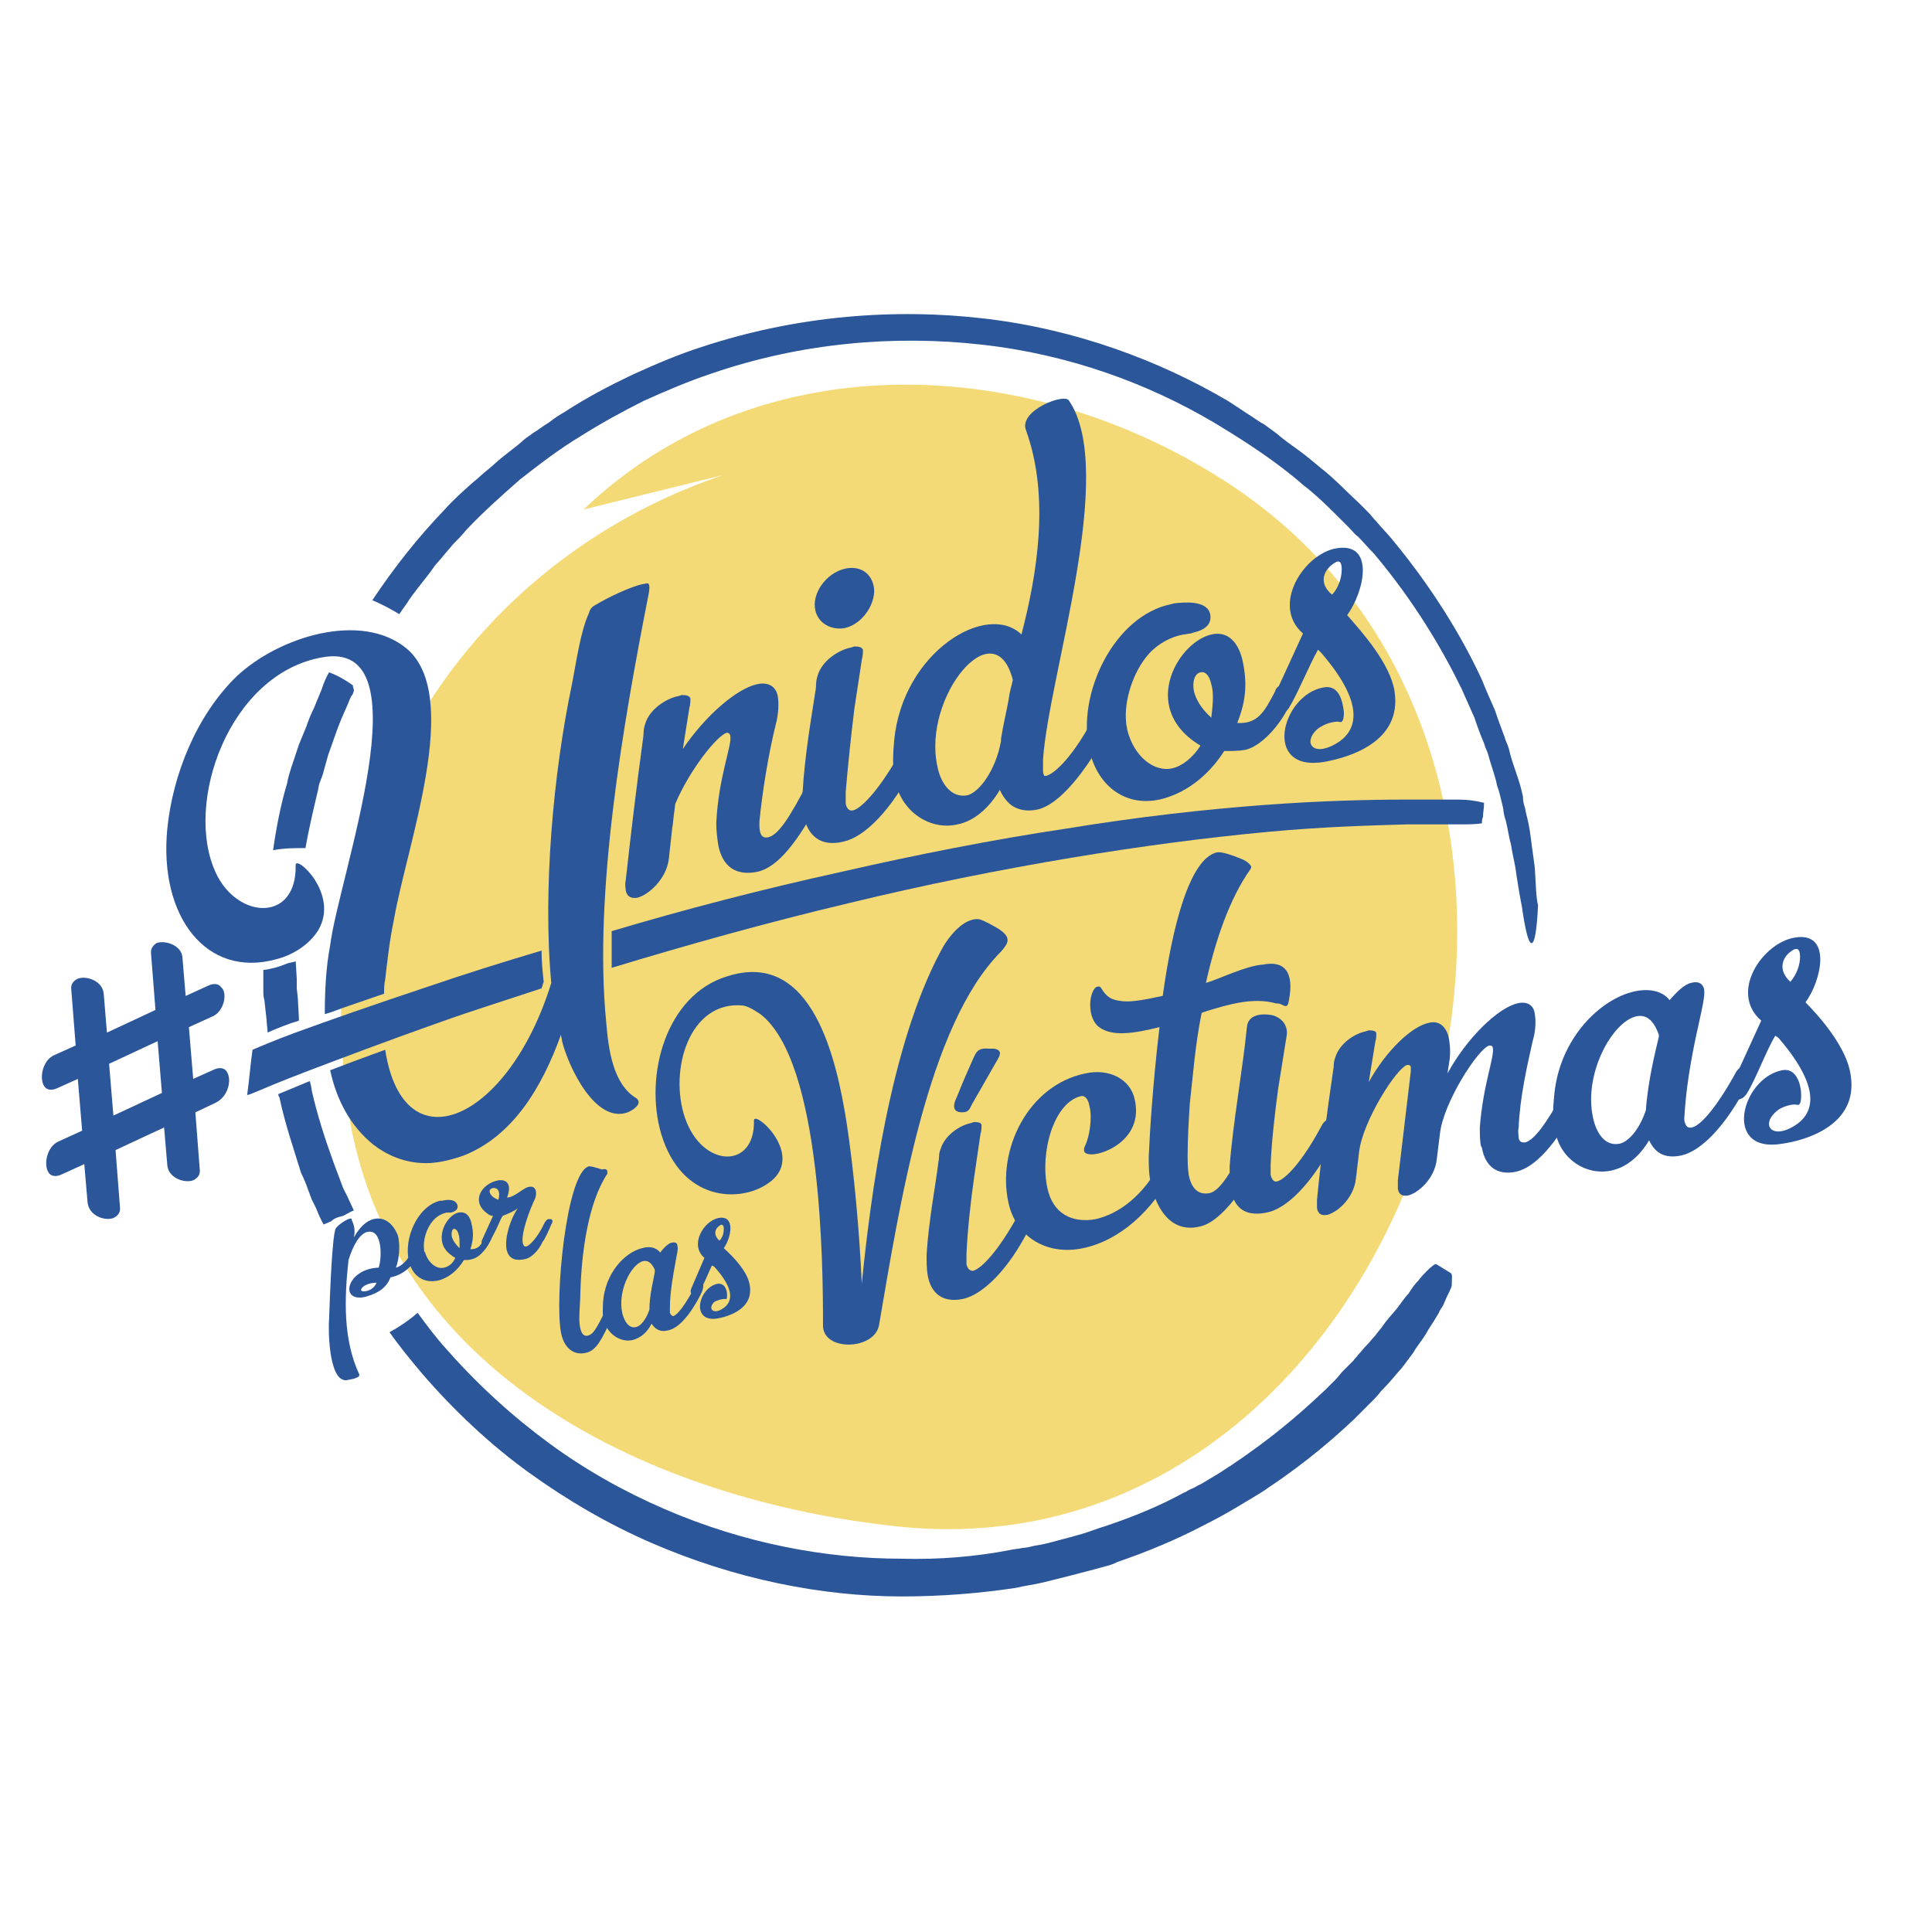 <svg xmlns="http://www.w3.org/2000/svg" viewBox="0 0 600 600"><defs><style>      .cls-1 {        fill: #f3da76;      }      .cls-2 {        fill: #2b5699;      }    </style></defs><g><g id="Capa_1"><g><path class="cls-1" d="M254.59,140.14c-89.09,14.07-161.77,92.77-146.69,202.96,11.72,84.06,95.12,122.91,170.81,130.95,164.11,17.42,242.48-239.13,98.13-326.88-60.96-37.51-142.34-39.86-195.59,11.05l73.35-18.09Z"></path><path class="cls-2" d="M66.03,315.64l-7.37,3.35,1.34,16.08,6.7-3.01c1.67-.67,3.01-.33,3.68.67,1.67,2.34.67,7.7-3.35,9.71l-6.36,3.01,1.34,17.42c.33,2.01-.67,3.01-2.01,3.68-2.68,1-7.7-.67-8.04-4.69l-1-11.72-15.07,7.03,1.34,17.42c.33,2.01-.67,3.01-2.01,3.68-2.68,1-7.7-.67-8.04-5.02l-1-11.72-7.37,3.35c-1.67.67-3.01.33-3.68-.67-1.67-2.34-.67-8.04,3.01-9.71l7.37-3.35-1.34-16.08-6.7,3.01c-1.67.67-3.01.33-3.68-.67-1.67-2.34-.67-8.04,3.01-9.71l6.7-3.01-1.34-17.08c-.33-2.01.67-3.01,2.01-3.68,2.68-1,7.7.67,8.04,4.69l1,12.06,15.07-7.03-1.34-17.08c-.33-2.01.67-3.01,1.67-3.68,2.68-1,7.7.67,8.04,4.35l1,12.06,7.37-3.35c1.67-.67,3.01-.33,3.68.67,2.01,1.67,1,7.37-2.68,9.04M48.95,323.34l-15.07,7.03,1.34,16.08,15.07-7.03-1.34-16.08Z"></path><path class="cls-2" d="M256.94,241.95c.33,1-.33,3.01-1.67,5.36-7.37,14.07-13.73,22.1-20.1,23.44-6.7,1.34-10.72-1.67-12.06-8.04-.33-2.01-.67-4.69-.67-7.03.67-14.4,5.02-24.45,4.35-27.13,0-.67-.67-1-1-1-3.01.67-11.72,11.72-16.08,22.1l-.67,5.36c0,1-.33,2.01-.33,2.68l-1,9.04c-.67,6.03-6.03,11.05-9.71,12.06-2.01.33-3.35-.33-3.68-2.34,0-.67-.33-1.67,0-3.01,1.67-15.07,3.35-29.14,5.36-43.87.33-2.01,0-2.68.67-4.69,1.34-4.69,6.7-8.04,10.38-8.71l1-.33c1.67,0,2.34.33,2.68,1,0,.67,0,2.01-.33,3.01l-2.01,12.73c7.03-10.38,16.75-18.76,23.11-20.1,3.01-.67,5.69.33,6.36,3.68.33,2.01.33,5.36-.67,9.04-2.01,8.04-4.02,19.76-5.02,29.81,0,1.67-.33,5.69,2.68,5.02,3.01-.67,6.36-5.36,12.73-17.75.67-1,1.67-2.01,2.68-2.01,1.67,0,2.68.33,3.01,1.67"></path><path class="cls-2" d="M261.96,261.38c-7.03,1.67-11.05-1.67-12.39-8.04-.33-2.01-.33-4.69-.33-7.03.67-11.72,2.68-23.11,4.02-31.82.33-2.01,0-2.68.67-4.69,1.34-4.69,6.7-8.04,10.38-8.71l1-.33c1.67,0,2.34.33,2.68,1,0,.67,0,2.01-.33,3.01l-2.34,15.41c-1,8.04-2.01,17.75-2.68,25.79v3.68c.33,1.34,1,2.34,2.34,2.01,2.68-.67,8.71-7.03,15.41-19.43.67-1,2.01-2.01,3.01-2.01,1.34-.33,2.34,0,2.34,1.34.33,1.34-.33,2.68-1.67,5.69-7.03,14.4-15.74,22.77-22.1,24.11M253.25,189.71c-1.34-5.36,3.35-11.72,9.04-13.06,4.02-1,8.04.67,9.04,5.36,1,4.69-3.01,11.72-9.04,13.06-4.02.67-8.04-1.34-9.04-5.36"></path><path class="cls-2" d="M323.92,235.92v3.68c0,.67.33,1,.33,1.34h.67c2.68-.67,8.71-6.36,15.07-18.76.67-1,1.67-2.01,2.68-2.01,1.34-.33,3.01-.67,3.35.67.33,1,0,2.01-1.34,5.02-7.7,14.4-15.74,23.78-22.1,25.45-4.02,1-7.37,0-9.38-2.01-1-1-2.01-2.34-2.68-4.02-3.35,5.69-8.04,9.71-13.06,10.72-8.37,2.01-17.42-3.68-19.43-13.4-1-4.35-.67-8.71-.33-12.73,2.68-27.46,28.8-43.2,39.52-32.82,4.69-18.09,9.04-42.53,1.34-63.63-2.01-6.03,12.06-11.39,13.4-9.04,15.07,22.1-6.36,85.74-8.04,111.53M314.54,211.14c-5.69-22.1-28.13,5.36-23.44,26.79,1,5.36,4.35,10.05,9.38,9.04,3.68-1,8.71-7.7,10.38-16.75v-.67c.67-4.35,1.67-8.37,2.34-12.06.33-2.68,1-4.69,1.34-6.36"></path><path class="cls-2" d="M401.29,213.82c.33,1.34-.33,3.01-1.34,6.03-1,2.68-7.03,11.72-13.4,13.06-2.01.33-4.35.33-6.36.33-5.36,8.37-12.73,13.4-20.1,15.07-11.05,2.34-19.43-4.69-21.77-15.41-4.02-17.42,7.7-41.53,25.12-45.21l1.34-.33c3.01-.33,10.05-1,11.05,3.35.67,3.35-2.01,5.02-5.02,5.69l-1,.33c-.67,0-1.67.33-2.34.33-3.68.67-7.7,2.68-10.72,6.03-5.02,5.69-7.7,14.74-7.03,21.1,0,1,.33,1.67.33,2.34,2.01,8.37,8.37,13.4,14.07,12.06,3.01-.67,6.36-3.35,8.71-7.03-5.69-3.35-8.71-7.7-9.71-12.06-2.34-10.05,5.69-20.76,13.06-22.44,4.02-1,8.04,1,9.71,8.04,1.34,6.36,1.34,12.06-1.67,19.43,6.36.33,8.37-3.35,11.72-9.71.33-1.34,1.34-2.01,2.68-2.34,1.34-.33,2.34,0,2.68,1.34M376.17,212.48c-.67-3.01-2.01-4.02-3.35-3.68-1.67.33-2.68,2.68-2.01,6.03.67,2.34,2.01,5.02,5.36,8.04.67-5.02.67-8.37,0-10.38"></path><path class="cls-2" d="M433.1,214.83c2.34,15.74-14.4,20.43-21.77,21.77-19.43,3.35-13.4-20.76-.33-23.11,5.02-1,6.03,4.69,6.36,7.7,0,2.01-.33,3.35-1.34,3.01s-4.69.33-7.03,2.34c-4.35,4.02-1.34,8.71,6.03,4.35,5.69-3.35,10.05-11.05-4.69-28.13l-1-1c-2.68,4.69-6.36,13.73-9.04,18.09-2.68,4.02-7.03,1.67-5.02-2.68l9.38-20.43c-10.05-8.71.33-24.78,10.38-26.46,12.06-2.01,8.71,13.4,3.35,20.76,4.69,5.36,13.4,15.07,14.74,23.78M416.69,176.98c0-3.01-1-3.35-3.35-1.34-2.01,1.67-4.02,5.36.33,9.04,2.01-2.01,3.01-5.36,3.01-7.7"></path><path class="cls-2" d="M100.86,314.97c2.34-.67,4.69-1.67,7.7-2.68,3.01-1,6.7-2.34,10.72-3.68,0-1.34,0-3.01.33-4.35.67-5.69,1.34-12.06,2.68-18.42,4.02-23.44,21.43-69.66,4.02-84.4-14.07-11.72-39.86-3.68-52.92,8.71-12.39,12.06-19.76,30.48-21.43,47.22-2.68,27.13,12.06,46.55,33.83,40.53,5.36-1.34,10.38-4.69,13.06-9.04,6.7-11.39-7.37-23.78-7.03-20.1.33,17.75-18.09,16.75-24.78,2.34-10.05-21.43,4.02-61.96,33.16-66.98,32.15-5.69,5.02,67.99,2.34,89.42-1.34,7.03-1.67,14.4-1.67,21.43M200,181.33c-4.02.67-12.06,4.69-14.74,6.36-1.34.67-2.01,1.34-2.34,2.68-2.68,5.69-4.02,15.74-5.36,22.44-5.69,27.13-9.04,63.63-6.36,92.44-13.06,42.53-45.88,57.61-51.58,20.76-7.37,2.68-12.73,4.69-17.08,6.36,2.01,9.38,6.36,17.42,13.4,23.11,4.35,3.35,9.38,5.36,14.74,5.69,4.02.33,8.71-.67,13.4-2.34,15.07-6.03,24.11-20.76,30.14-37.51,0,.67.33,1.34.33,2.01,2.01,8.04,10.38,25.79,20.43,22.1,1.67-.67,4.69-2.68,2.68-4.35-7.37-4.35-8.71-15.41-9.38-23.44-4.02-40.19,5.36-93.44,13.06-132.63,0,0,.33-1.67.33-2.34,0-1.67-.33-1.67-1.67-1.34"></path><path class="cls-2" d="M109.91,384.29c1.67-3.01,3.68-5.02,6.03-5.69,4.02-1,6.7,2.34,7.7,5.36.67,3.01.33,7.03-.67,9.71,1.67-.33,4.02-2.68,4.35-4.35.33-.33.67-.67,1-1,2.34-.67,1.67,1,1,2.34-1.34,2.68-4.35,5.36-8.04,6.03-1.67,4.35-5.69,5.36-7.7,6.03-8.37,2.01-6.03-8.71,4.02-9.04,1-2.68,1.34-12.39-3.68-11.05-2.34.67-4.35,4.35-5.69,8.71-1.34,12.06-1.67,24.78,3.35,35.5v.33c0,.33-.67.67-1.67,1-1.67.33-2.68.67-3.35.33-4.35-1.34-4.69-15.07-4.35-19.09.33-9.71,1-25.45,2.01-27.8.67-1.34,5.36-4.35,5.02-2.68,1,2.01,1,3.68.67,5.36M116.94,398.36c-4.02,0-6.03,2.68-4.02,2.68,1.67,0,3.35-1,4.02-2.68"></path><path class="cls-2" d="M152.78,383.29c0,.33,0,1.34-.67,2.34-.33,1-2.68,4.69-5.36,5.36-1,.33-1.67.33-2.68.33-2.01,3.35-5.02,5.69-8.04,6.36-4.69,1-8.04-1.67-9.04-6.03-1.67-7.03,2.68-17.08,9.71-18.76h.67c1.34-.33,4.02-.67,4.69,1.34.33,1.34-.67,2.01-2.01,2.34h-1.34c-1.34.33-3.01,1-4.35,2.68-2.01,2.34-3.01,6.03-2.68,8.71,0,.33,0,.67.33,1,1,3.35,3.68,5.36,6.03,4.69,1.34-.33,2.68-1.34,3.35-3.01-2.34-1.34-3.68-3.01-4.02-4.69-1-4.02,2.01-8.71,5.02-9.38,1.67-.33,3.35.33,4.02,3.35.67,2.68.67,5.02-.33,8.04,2.68,0,3.35-1.34,4.69-4.02.33-.33.67-.67,1-1,.34-.33.67,0,1,.33M142.39,383.29c-.33-1.34-1-1.67-1.34-1.67-.67,0-1,1.34-.67,2.68.33,1,1,2.01,2.34,3.35,0-2.34,0-3.68-.33-4.35"></path><path class="cls-2" d="M151.44,376.93c-5.36-3.68-2.01-9.38,3.35-10.38,2.34-.33,4.35,1,2.68,5.36,2.34,0,5.36-3.35,7.03-3.35,2.01-.33,2.34,2.01,1.67,3.68-1.34,2.68-5.36,12.73-3.35,14.74,1,1,4.35-3.01,6.03-6.7.33-.67.67-1.34,1.34-1.67h1c.67.33.33,1.34,0,1.67-.67,1.67-2.01,4.69-2.68,5.36-1.34,3.01-3.68,5.02-5.36,5.36-9.71,2.34-5.36-11.72-2.34-15.74-1.34,1-3.01,1.67-4.69,2.34-.67,1-1,2.01-1.34,2.68-.67,1.67-2.01,4.02-2.68,5.36-.67,1.67-3.35,1.67-2.34-.67l3.35-7.37c-.67,0-1.34-.33-1.67-.67M152.44,369.22c-1,.67,0,2.68,2.34,3.35,1-3.68-1.34-4.02-2.34-3.35"></path><path class="cls-2" d="M188.61,363.86v.67c-6.03,9.04-8.04,24.78-8.37,36.84,0,2.68-.33,5.36-.33,8.04,0,2.01.33,6.03,2.68,5.36,1.34-.33,2.34-1.34,5.36-7.7.33-.67.67-1,1.34-1s1,0,1.34.67c0,.33,0,1.34-.67,2.68-3.01,6.36-4.69,10.05-8.04,10.72-4.35,1-7.03-2.34-7.7-6.36-2.01-10.38,1.67-49.9,8.71-51.58.67,0,2.01.33,4.02,1,1-.33,1.67,0,1.67.67"></path><path class="cls-2" d="M218.42,399.03c0,.33,0,1.34-.67,2.68-3.35,6.7-7.03,10.72-10.05,11.39-2.34.67-4.02,0-5.36-2.01-1.34,2.68-3.35,4.35-5.69,5.02-3.68,1-8.04-1.67-9.04-6.03-.67-2.01-.33-4.02-.33-5.69.67-9.04,6.7-15.41,12.06-16.75,2.34-.67,4.35-.33,5.69,1.34,1-1.34,2.34-2.68,3.35-3.01,1.34-.33,2.01,0,2.01,1,.33,1-.33,3.01-.67,5.36-.67,3.68-1.67,9.04-1.67,13.73v1.67c.33.67.67,1,1,1,1.34-.33,3.68-3.35,6.7-9.04.33-.67,1-1,1.34-1,1-.33,1.34-.33,1.34.33M203.35,394.34c-1-2.34-2.34-3.01-3.68-2.68-3.68,1-8.04,9.38-6.36,16.41.67,2.34,2.01,4.69,4.35,4.02,1.34-.33,3.01-2.34,4.02-5.36,0-4.69,1.34-9.38,1.67-11.72v-.67Z"></path><path class="cls-2" d="M232.82,399.03c1.34,7.37-6.36,9.71-9.71,10.38-8.71,1.67-6.36-9.38-.33-10.72,2.34-.33,3.01,2.01,3.01,3.35,0,1,0,1.67-.67,1.34-.67,0-2.34.33-3.35,1-2.01,2.01-.33,4.02,2.68,2.01,2.68-1.67,4.35-5.36-2.68-13.06l-.67-.33c-1,2.01-2.68,6.36-4.02,8.37-1,2.01-3.35.67-2.34-1.34l4.02-9.38c-4.69-4.02-.33-11.39,4.35-12.39,5.36-1,4.02,6.03,1.67,9.38,3.35,3.01,7.37,7.37,8.04,11.39M224.78,381.61c0-1.34-.67-1.67-1.67-.67-1,.67-1.67,2.68.33,4.35,1-1,1.34-2.34,1.34-3.68"></path><path class="cls-2" d="M310.19,288.51c4.02,2.68,3.01,4.35.67,7.03-22.77,22.77-31.48,78.71-37.85,115.88-1.34,8.04-17.75,8.37-17.42,0,0-18.09-.33-81.72-19.43-96.46-2.01-1.34-3.68-2.34-5.36-2.68-16.75-1.67-23.11,20.1-18.09,34.83,5.36,15.74,21.77,16.08,21.43,1-.33-4.02,16.75,11.05,4.35,19.43-8.71,6.03-26.79,5.69-33.16-15.41-5.36-18.42,1.67-43.2,20.43-48.9,26.79-8.71,34.16,26.46,37.18,45.55,2.34,15.41,4.02,34.5,4.69,49.9,2.68-26.79,8.71-73.68,24.45-103.15,2.01-4.02,7.03-10.72,12.06-10.05,2.01.67,3.68,1.67,6.03,3.01"></path><path class="cls-2" d="M299.14,403.38c-6.36,1.34-10.05-1.67-11.05-7.37-.33-2.01-.33-4.35-.33-6.36.67-10.72,2.68-20.76,3.68-28.8.33-1.67,0-2.34.67-4.02,1.34-4.35,6.03-7.37,9.38-8.04l1-.33c1.67,0,2.34.33,2.34,1s0,1.67-.33,2.68l-2.01,13.73c-1,7.03-2.01,16.08-2.34,23.44v3.35c.33,1.34,1,2.01,2.01,2.01,2.68-.67,8.04-6.36,14.07-17.42.67-1,1.67-1.67,2.68-2.01s2.01,0,2.34,1.34c.33,1-.33,2.68-1.67,5.02-6.36,12.73-14.4,20.43-20.43,21.77M308.85,330.71l-6.7,11.72c-1,1.67-1,3.01-3.35,3.01-3.35,0-2.68-2.68-1.67-4.69,2.68-6.7,2.68-6.36,4.69-11.05,1.34-3.01,1.67-4.35,5.36-4.02h1.67c3.01.67,1.34,2.68,0,5.02"></path><path class="cls-2" d="M365.11,359.17c.33,1,.33,2.34-1,4.69-6.03,12.06-16.41,21.43-27.8,23.78-11.05,2.34-20.76-3.35-23.11-14.07-3.68-16.41,6.03-36.51,23.78-40.19,7.37-1.67,14.07,1.67,15.41,8.04,2.34,10.05-5.69,15.41-11.05,16.75-2.68.67-4.69.33-4.69-1,0-.33,0-.67.33-1.34,1.34-2.68,2.34-8.71,1.34-12.39-.33-2.01-1.34-3.35-2.68-3.01-8.37,2.01-12.73,17.42-10.38,28.47,1.67,8.04,7.7,11.05,15.07,9.71,7.03-1.67,14.74-7.03,20.43-18.09.67-1,1.67-1.67,2.68-2.01.67-1,1.34-.67,1.67.67"></path><path class="cls-2" d="M415.69,349.8c.33,1-.33,2.68-1.67,5.02-6.7,13.06-14.74,20.76-20.76,21.77-5.02,1-8.37-.33-10.05-4.02-3.68,4.69-7.37,7.7-10.72,8.37-8.71,2.01-13.4-5.36-15.07-13.4-.67-2.68-.67-5.69-.67-8.37.33-7.7,1.34-23.44,3.35-40.19-8.04,2.01-14.74,3.01-18.76,0-3.68-2.68-3.35-10.38-1-12.39.67-.33,1.34-.33,1.67.33,1.67,2.68,3.01,3.68,6.7,4.02,3.01.33,7.7-.67,12.39-1.67,3.01-21.77,8.37-42.53,16.75-44.54,1.34-.33,4.35.67,7.7,2.01,1.67.67,2.68,1.67,3.01,2.34,0,.33,0,.67-.33,1-6.36,9.04-10.72,21.77-13.73,35.17,3.68-1,12.39-5.36,17.75-5.69,6.7-1.34,9.71,2.34,8.04,11.05-.33,2.34-1,2.01-2.34,1.34-.67-.33-1-.33-1.67-.33-7.03-2.01-14.74.33-21.43,2.34-.67.33-1.34.33-1.67.67h0c-2.01,9.71-2.68,19.43-3.68,28.13-.33,5.36-.67,10.72-.67,16.08,0,1.67,0,3.68.33,6.03.67,3.35,2.34,6.36,6.36,5.69,1.67-.33,3.68-2.01,6.36-6.36v-2.01c1-13.4,4.02-29.81,5.36-43.2.33-4.02,4.69-4.35,8.04-3.68,2.34.67,4.69,2.68,4.35,6.03l-2.68,16.75c-1,7.37-2.01,16.08-2.34,23.44v3.35c.33,1.34,1,2.34,2.01,2.01,2.68-.67,8.04-6.36,14.07-17.75.67-1,1.67-1.67,2.68-2.01,1.34,1,2.01,1.34,2.34,2.68"></path><path class="cls-2" d="M491.71,337.41c.33,1-.33,2.68-1.67,5.02-6.7,13.06-13.4,20.1-19.09,21.43-6.03,1.34-9.71-1.67-10.72-7.37l-.33-.67c-.33-1.67-.33-3.68-.33-5.69,1-13.4,4.69-22.1,4.02-24.78,0-.33-.33-.67-1-.67-3.35.67-14.4,17.75-15.41,27.46l-1,8.04c-.67,5.69-5.36,10.05-8.71,11.05-1.67.33-3.01,0-3.35-2.01v-2.68l4.02-33.83v-1.34c0-.33-.33-.67-1-.67-3.35.67-14.07,17.75-15.07,27.13l-1,8.37c-.67,5.69-5.36,10.05-8.71,11.05-1.67.33-3.01,0-3.35-2.01v-2.68c1.34-13.73,3.01-26.46,5.02-40.19.33-1.67,0-2.34.67-4.02,1.34-4.35,6.03-7.37,9.38-8.04l1-.33c1.67,0,2.34.33,2.34,1s0,1.67-.33,2.68l-2.01,12.39c5.36-9.71,13.4-17.42,18.76-18.42,2.68-.67,5.02.67,6.03,4.35.33,1.67.67,4.02.33,7.03l-.67,4.35c6.03-11.05,15.74-20.43,21.77-21.77,2.68-.67,5.02.33,5.36,3.35.33,2.01.33,5.02-.67,8.37-1.67,7.37-4.02,17.75-4.35,26.79-.33,1.34,0,2.34,0,3.35.33,1.34,1,1.34,2.01,1.34,2.68-.67,6.36-5.36,12.39-16.41.67-1,1.67-1.67,2.68-2.01,1.67-.67,2.68-.33,3.01,1"></path><path class="cls-2" d="M544.3,331.71c.33,1,0,2.68-1.67,5.02-6.7,13.06-14.4,20.76-20.43,22.1-4.69,1-8.04-.33-10.05-4.69-3.01,5.02-7.03,8.37-11.72,9.38-7.7,1.67-15.74-3.35-17.42-12.06-1-4.02-.67-7.7-.33-11.39,1.67-17.75,14.4-29.81,24.78-32.15,4.35-1,8.71-.33,11.05,2.68,2.01-2.34,4.69-5.02,6.7-5.36,2.34-.67,3.68.33,4.02,2.01.33,2.01-.67,6.03-1.67,10.72-1.67,7.37-3.68,17.42-4.35,27.13,0,1-.33,2.68,0,3.35.33,1.34,1,2.01,2.34,1.67,2.68-.67,7.7-6.36,13.73-17.42,1-1.34,2.01-1.67,3.01-2.01,1.34-.33,1.67-.33,2.01,1M515.16,321.33c-1.67-4.69-4.02-6.36-7.03-5.69-7.37,1.67-16.41,17.75-13.4,31.48,1,4.69,3.68,9.04,8.37,8.04,2.68-.67,6.03-4.35,8.04-10.38.67-9.38,3.01-18.42,4.02-22.77v-.67Z"></path><path class="cls-2" d="M574.77,334.06c2.34,15.41-14.07,20.1-21.1,21.1-18.76,3.35-13.06-20.1-.33-22.77,4.69-1,6.03,4.69,6.03,7.7,0,2.01-.33,3.35-1.34,3.01s-4.69.33-6.7,2.34c-4.35,4.02-1,8.37,5.69,4.35,5.69-3.35,9.71-10.72-4.69-27.46l-1-.67c-2.68,4.35-6.03,13.4-8.71,17.75-2.34,4.02-7.03,1.67-4.69-2.68l9.04-19.76c-10.05-8.71.33-24.11,10.38-25.79,11.72-2.01,8.37,13.4,3.35,20.1,4.69,4.69,13.06,14.4,14.07,22.77M559.03,297.21c0-2.68-1-3.35-3.35-1.34-2.01,1.67-3.68,5.36.33,9.04,2.01-2.34,3.01-5.36,3.01-7.7"></path><path class="cls-2" d="M102.2,208.8c-1,1.67-1.67,3.35-2.34,5.36l-2.34,5.69c-1,2.01-1.67,3.68-2.34,5.69l-2.34,5.69-2.01,6.03c-.67,2.01-1.34,4.02-1.67,6.03-2.01,6.7-3.35,13.73-4.35,20.76,3.35-.67,6.7-.67,10.05-.67,1-5.69,2.34-11.39,3.68-17.08.33-1,.33-2.01.67-3.01l1-2.68,1.67-6.03,2.01-5.69c.67-2.01,1.34-3.68,2.01-5.36l2.34-5.36c.33-1,.67-1.67,1.34-2.68l.33-1c0-.67-.33-1-.33-1.67-2.34-1.67-4.69-3.01-7.37-4.02"></path><path class="cls-2" d="M450.52,395.35l-4.35-2.68c-.33-.33-1.34.33-3.01,2.01-.67.67-1.67,1.67-2.68,3.01-1,1-2.01,2.34-3.01,4.02-1.34,1.34-2.34,3.01-3.68,4.69s-3.01,3.35-4.35,5.36c-.67,1-1.67,2.01-2.34,3.01-1,1-1.67,2.01-2.68,3.01s-1.67,2.01-2.68,3.01c-.33.67-1,1-1.34,1.67-.33.33-1,1-1.34,1.34,0,0-.67.67-2.01,2.01-.67.67-1.34,1.67-2.34,2.68-1,1-2.01,2.01-3.35,3.35-5.36,5.02-13.4,12.39-24.45,20.1-1.34,1-3.01,2.01-4.35,3.01-1.67,1-3.01,2.01-4.69,3.01s-3.35,2.01-5.02,3.01c-1,.33-1.67,1-2.68,1.34s-1.67,1-2.68,1.34c-7.37,4.02-15.41,7.37-24.45,10.38-2.34.67-4.69,1.67-7.03,2.34s-4.69,1.34-7.37,2.01c-2.34.67-5.02,1.34-7.37,1.67-1.34.33-2.68.67-3.68.67-1.34.33-2.68.33-4.02.67-10.38,2.01-21.77,3.01-33.49,2.68-23.44,0-48.9-4.69-73.68-15.41-12.39-5.36-24.45-12.06-35.84-20.43-11.39-8.37-22.1-18.09-31.82-29.14-3.35-3.68-6.36-7.7-9.04-11.39-2.68,2.34-5.69,4.35-8.71,6.03,3.01,4.35,6.36,8.37,9.71,12.39,10.05,11.72,21.43,22.44,33.49,31.15,12.06,8.71,24.78,16.08,37.85,21.77,26.12,11.39,53.25,16.75,78.04,16.75,12.39,0,24.45-1,35.5-2.68,2.68-.67,5.69-1,8.37-1.67l8.04-2.01c2.68-.67,5.02-1.34,7.7-2.01,1.34-.33,2.34-.67,3.68-1,1.34-.33,2.34-.67,3.68-1.34,9.71-3.35,18.42-7.03,26.12-11.05,4.02-2.01,7.7-4.02,11.05-6.03,1.67-1,3.35-2.01,5.02-3.01s3.35-2.01,4.69-3.01c12.06-8.04,20.76-15.74,26.46-21.1,1.34-1.34,2.68-2.68,3.68-3.68,1-1,2.01-2.01,2.68-2.68,1.34-1.34,2.01-2.34,2.01-2.34,2.01-2.01,4.02-4.35,5.69-6.36,1-1,1.67-2.01,2.68-3.35.67-1,1.67-2.01,2.34-3.35,1.34-2.01,3.01-4.02,4.02-6.03,1.34-2.01,2.34-3.68,3.35-5.36.33-1,1-1.67,1.34-2.34s.67-1.67,1-2.34c.67-1.34,1.34-2.68,1.67-3.68,0-2.34.33-3.68-.34-4.02"></path><path class="cls-2" d="M95.84,369.89l1,2.68,1.34,2.68c.67,1.67,1.34,3.35,2.34,5.02.67-.33,1.67-.67,2.34-1,1-1,2.34-1.34,3.68-1.67,1.34-.67,2.34-1.34,3.35-1.67-.67-1.34-1.34-3.01-2.01-4.35l-1.34-2.68-1-2.68c-.67-1.67-1.34-3.68-2.01-5.36-2.68-7.37-5.02-14.74-6.7-22.1,0-.33-.33-2.34-.67-3.01-2.34,1-9.71,4.02-9.71,4.02,0,.33,0,.67.33,1,1.67,8.04,4.35,15.74,6.7,23.44,1,2.01,1.67,3.68,2.34,5.69"></path><path class="cls-2" d="M92.49,309.94l-.33-3.01v-3.01l-.33-5.36c-1,.33-1.67.33-2.68.67-2.34,1-4.69,1.67-7.37,2.01v6.36c0,1,0,2.01.33,3.01l.67,6.03c0,1.34.33,2.68.33,4.02,3.01-1.34,6.36-2.68,9.71-3.68v-1l-.33-6.03Z"></path><path class="cls-2" d="M476.64,269.42c-.33-2.34-.67-5.02-1-7.37-.33-2.68-.67-5.36-1.34-8.04,0,0-.33-1-.67-3.01-.33-1-.67-2.01-.67-3.68-.33-1.34-.67-3.01-1.34-5.02-.67-2.01-1.34-4.02-2.01-6.03-.33-1-.67-2.34-1-3.68-.33-1.34-1-2.34-1.34-3.68-1-2.68-2.01-5.36-3.01-8.37-1.34-3.01-2.68-6.03-4.02-9.38-6.03-13.06-15.07-28.13-27.8-43.54-1.67-2.01-3.35-3.68-5.02-5.69-1-1-1.67-2.01-2.68-3.01l-1.34-1.34-1.34-1.34c-4.02-3.68-7.7-7.7-12.06-11.05-2.01-1.67-4.35-3.68-6.7-5.36s-4.69-3.35-7.03-5.36c-1.34-1-2.34-1.67-3.68-2.68-1.34-.67-2.68-1.67-3.68-2.34-2.68-1.67-5.02-3.35-7.7-5.02-21.1-12.39-46.89-22.1-75.02-25.45-28.13-3.35-58.61-1-88.08,8.71-7.37,2.34-14.4,5.36-21.77,8.71-7.03,3.35-14.07,7.03-20.76,11.39-1.67,1-3.35,2.01-5.02,3.35-1.67,1-3.35,2.34-5.02,3.35l-2.34,1.67-2.34,2.01c-1.67,1.34-3.01,2.34-4.69,3.68-1.67,1.34-3.01,2.68-4.69,4.02s-3.01,2.68-4.69,4.02c-3.01,2.68-6.03,5.36-8.71,8.37-8.37,8.71-15.74,18.09-22.44,28.13,3.01,1.34,5.69,2.68,8.37,4.35.67-1,1.34-2.01,2.34-3.35,1-1.67,2.34-3.35,3.35-4.69l3.68-4.69,1.67-2.34,2.01-2.34,3.68-4.35c1.34-1.34,2.68-2.68,4.02-4.35,5.36-5.69,11.05-10.72,16.75-15.74,6.03-4.69,12.06-9.38,18.76-13.4,6.36-4.02,13.06-7.7,19.76-11.05,6.7-3.01,13.73-6.03,20.76-8.37,28.13-9.71,57.27-12.06,84.06-9.04,27.13,3.01,51.58,12.06,72.01,24.11,10.05,6.03,19.76,12.39,27.8,19.43,4.35,3.35,8.04,7.03,11.72,10.72l1.34,1.34,1.34,1.34c1,1,1.67,2.01,2.68,2.68,1.67,1.67,3.35,3.68,5.02,5.36,12.39,14.74,21.1,29.47,27.13,41.86,1.34,3.01,2.68,6.03,4.02,9.04,1,3.01,2.01,5.69,3.01,8.04.33,1.34,1,2.34,1.34,3.68.33,1.34.67,2.34,1,3.35.67,2.34,1.34,4.02,1.67,6.03.67,1.67,1,3.35,1.34,4.69s.67,2.68.67,3.35c.33,2.01.67,2.68.67,2.68.67,2.68,1,5.36,1.67,7.7.33,2.34,1,5.02,1.34,7.03.67,4.69,1.34,8.71,2.01,12.06,1,7.03,2.01,11.39,3.01,11.39s1.67-4.35,2.01-11.72c-.67-2.68-.67-7.03-1-11.72"></path><path class="cls-2" d="M133.35,306.26c-17.08,5.69-31.48,10.72-41.53,14.4-6.36,2.34-11.05,4.35-13.4,5.36-.67,4.69-1,9.38-1.67,14.07,1.34-.33,2.68-1,4.35-1.67,0,0,5.36-2.34,15.07-6.03,9.71-3.68,23.78-9.04,40.86-15.07,9.38-3.35,20.1-6.7,31.15-10.38.33-.67.33-1.34.67-2.01-.33-3.01-.67-6.36-.67-9.71-12.39,3.68-24.11,7.37-34.83,11.05M453.2,248.32h-16.75c-10.72,0-25.79.33-43.87,1.67s-39.19,3.68-61.62,7.37c-22.44,3.35-46.22,8.04-69.66,13.4-24.45,5.36-48.9,11.72-71.34,18.42v11.39c23.11-7.03,48.23-14.07,73.68-20.1,23.44-5.69,46.89-10.38,68.99-14.07,22.1-3.68,42.87-6.36,60.96-8.04,17.75-1.67,32.82-2.01,43.2-2.34h16.41c2.68,0,5.02,0,7.03-.33,0-.67,0-1.34.33-2.01,0-1.34.33-2.68.33-4.35-2.68-.67-5.02-1-7.7-1"></path></g></g></g></svg>